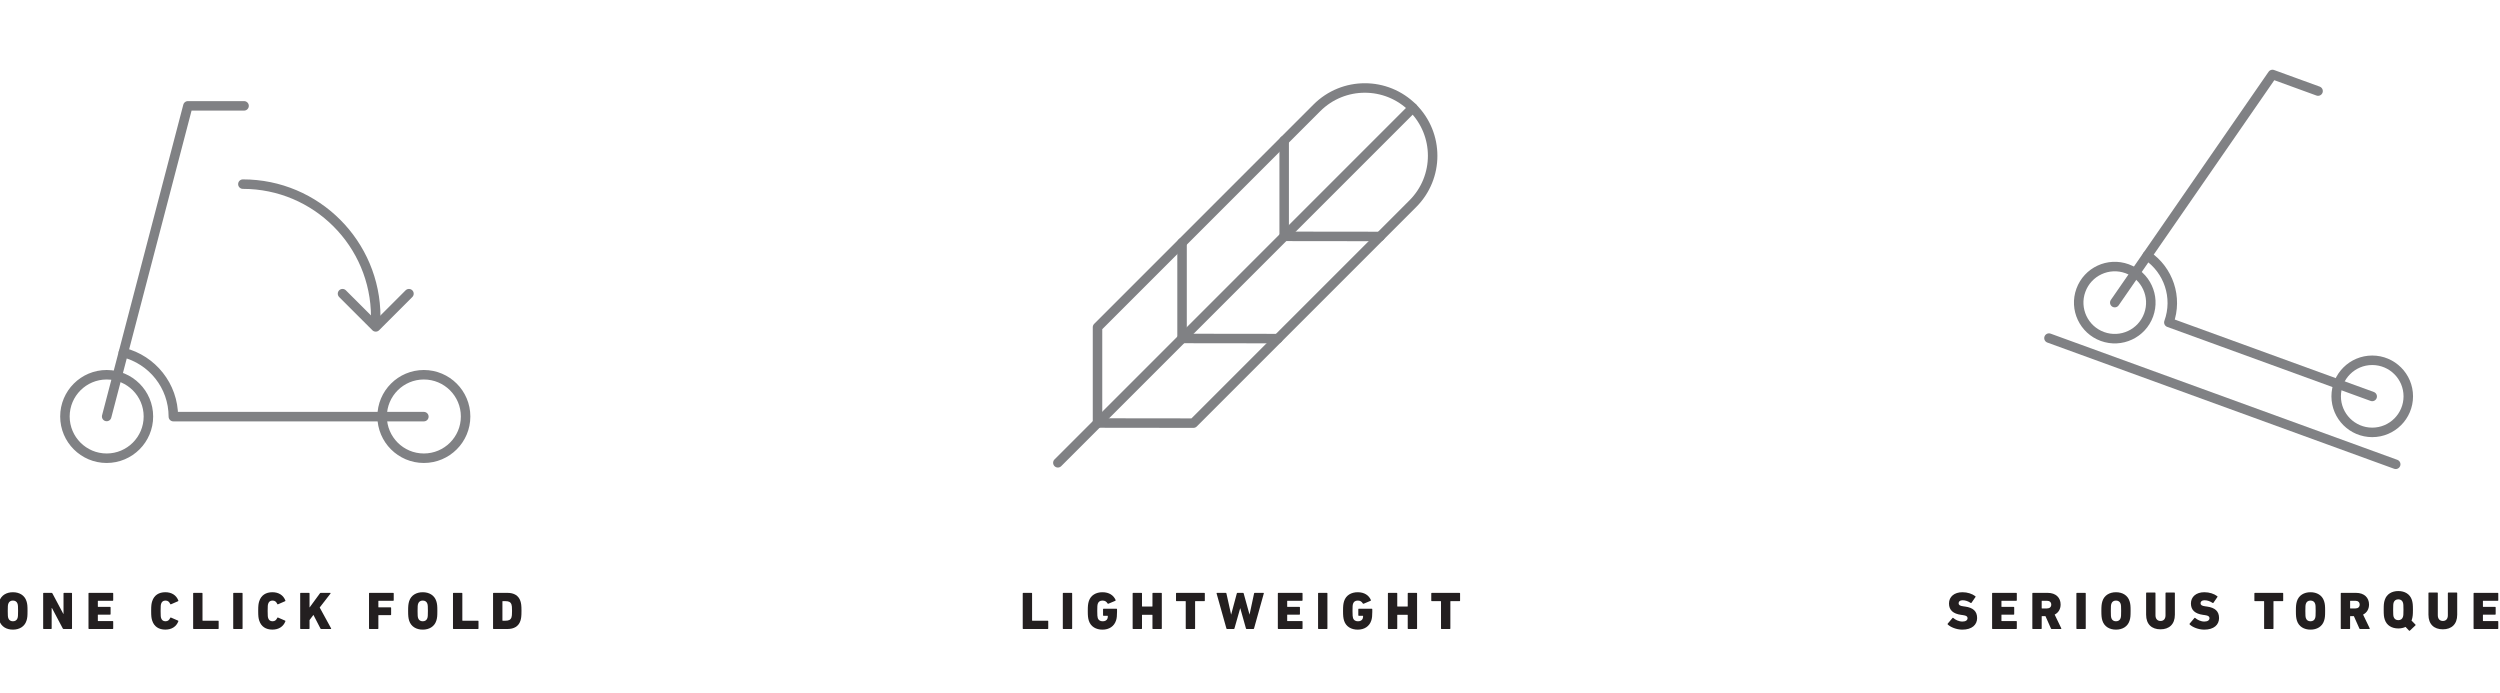 <?xml version="1.0" encoding="utf-8"?>
<!-- Generator: Adobe Illustrator 16.0.0, SVG Export Plug-In . SVG Version: 6.00 Build 0)  -->
<!DOCTYPE svg PUBLIC "-//W3C//DTD SVG 1.1//EN" "http://www.w3.org/Graphics/SVG/1.1/DTD/svg11.dtd">
<svg version="1.1" id="Layer_1" xmlns="http://www.w3.org/2000/svg" xmlns:xlink="http://www.w3.org/1999/xlink" x="0px" y="0px"
	 width="526.705px" height="146.023px" viewBox="0 0 526.705 146.023" enable-background="new 0 0 526.705 146.023"
	 xml:space="preserve">
<g>
	<g>
		
			<circle fill="none" stroke="#808184" stroke-width="2" stroke-linecap="round" stroke-miterlimit="10" cx="22.473" cy="87.746" r="8.794"/>
		
			<circle fill="none" stroke="#808184" stroke-width="2" stroke-linecap="round" stroke-miterlimit="10" cx="89.3" cy="87.746" r="8.794"/>
		
			<polyline fill="none" stroke="#808184" stroke-width="2" stroke-linecap="round" stroke-linejoin="round" stroke-miterlimit="10" points="
			51.42,22.302 39.588,22.302 22.472,87.746 		"/>
		<path fill="none" stroke="#808184" stroke-width="2" stroke-linecap="round" stroke-linejoin="round" d="M51.169,38.793
			c15.459,0,27.991,12.532,27.991,27.992"/>
		<polyline fill="none" stroke="#808184" stroke-width="2" stroke-linecap="round" stroke-linejoin="round" points="86.159,61.873 
			79.161,68.871 72.163,61.873 		"/>
		<path fill="none" stroke="#808184" stroke-width="2" stroke-linecap="round" stroke-linejoin="round" stroke-miterlimit="10" d="
			M25.996,74.276c6.047,1.515,10.525,6.985,10.525,13.501H89.3"/>
		<path fill="#231F20" d="M-0.134,130.783c-0.18-0.582-0.224-1.031-0.224-2.07c0-1.043,0.044-1.488,0.224-2.072
			c0.403-1.242,1.513-1.869,2.855-1.869c1.346,0,2.454,0.627,2.856,1.869c0.19,0.584,0.224,1.029,0.224,2.072
			c0,1.039-0.033,1.488-0.224,2.07c-0.402,1.242-1.511,1.869-2.856,1.869C1.378,132.652,0.269,132.025-0.134,130.783 M3.697,130.222
			c0.089-0.258,0.111-0.604,0.111-1.51c0-0.908-0.022-1.256-0.111-1.51c-0.134-0.428-0.481-0.674-0.976-0.674
			c-0.491,0-0.839,0.246-0.974,0.674c-0.09,0.254-0.112,0.602-0.112,1.51c0,0.906,0.022,1.252,0.112,1.51
			c0.135,0.426,0.482,0.672,0.974,0.672C3.215,130.894,3.563,130.648,3.697,130.222"/>
		<path fill="#231F20" d="M9.093,125.017c0-0.066,0.044-0.111,0.111-0.111h1.646c0.078,0,0.157,0.033,0.191,0.111l2.296,4.311h0.045
			v-4.311c0-0.066,0.044-0.111,0.11-0.111h1.568c0.068,0,0.113,0.045,0.113,0.111v7.389c0,0.066-0.045,0.111-0.113,0.111h-1.646
			c-0.078,0-0.157-0.033-0.19-0.111l-2.274-4.299h-0.066v4.299c0,0.066-0.045,0.111-0.112,0.111H9.205
			c-0.067,0-0.111-0.045-0.111-0.111V125.017z"/>
		<path fill="#231F20" d="M18.644,125.017c0-0.066,0.044-0.111,0.112-0.111h4.983c0.067,0,0.112,0.045,0.112,0.111v1.445
			c0,0.066-0.045,0.111-0.112,0.111h-3.058c-0.045,0-0.067,0.021-0.067,0.066v1.152c0,0.045,0.022,0.068,0.067,0.068h2.509
			c0.067,0,0.112,0.045,0.112,0.111v1.41c0,0.068-0.045,0.113-0.112,0.113h-2.509c-0.045,0-0.067,0.021-0.067,0.066v1.221
			c0,0.043,0.022,0.066,0.067,0.066h3.058c0.067,0,0.112,0.045,0.112,0.111v1.445c0,0.066-0.045,0.111-0.112,0.111h-4.983
			c-0.068,0-0.112-0.045-0.112-0.111V125.017z"/>
		<path fill="#231F20" d="M31.846,128.713c0-1.131,0.056-1.545,0.224-2.061c0.403-1.242,1.389-1.881,2.766-1.881
			c1.345,0,2.308,0.639,2.733,1.736c0.033,0.078,0.022,0.123-0.056,0.156l-1.49,0.65c-0.078,0.033-0.123,0.01-0.156-0.068
			c-0.213-0.447-0.481-0.717-0.997-0.717c-0.481,0-0.784,0.236-0.919,0.662c-0.078,0.232-0.111,0.469-0.111,1.521
			s0.033,1.287,0.111,1.521c0.135,0.424,0.438,0.66,0.919,0.66c0.516,0,0.784-0.27,0.997-0.715c0.033-0.078,0.078-0.102,0.156-0.068
			l1.49,0.648c0.078,0.033,0.089,0.078,0.056,0.156c-0.426,1.098-1.389,1.736-2.733,1.736c-1.377,0-2.362-0.639-2.766-1.881
			C31.902,130.256,31.846,129.842,31.846,128.713"/>
		<path fill="#231F20" d="M40.692,125.017c0-0.066,0.044-0.111,0.112-0.111h1.747c0.066,0,0.112,0.045,0.112,0.111v5.686
			c0,0.045,0.021,0.068,0.066,0.068h3.227c0.066,0,0.111,0.045,0.111,0.111v1.523c0,0.066-0.045,0.111-0.111,0.111h-5.152
			c-0.068,0-0.112-0.045-0.112-0.111V125.017z"/>
		<path fill="#231F20" d="M49.134,125.017c0-0.066,0.044-0.111,0.112-0.111h1.747c0.066,0,0.112,0.045,0.112,0.111v7.389
			c0,0.066-0.046,0.111-0.112,0.111h-1.747c-0.068,0-0.112-0.045-0.112-0.111V125.017z"/>
		<path fill="#231F20" d="M54.397,128.713c0-1.131,0.057-1.545,0.225-2.061c0.402-1.242,1.389-1.881,2.766-1.881
			c1.344,0,2.307,0.639,2.733,1.736c0.032,0.078,0.022,0.123-0.057,0.156l-1.489,0.65c-0.078,0.033-0.123,0.01-0.156-0.068
			c-0.213-0.447-0.482-0.717-0.997-0.717c-0.482,0-0.784,0.236-0.919,0.662c-0.078,0.232-0.112,0.469-0.112,1.521
			s0.034,1.287,0.112,1.521c0.135,0.424,0.437,0.66,0.919,0.66c0.515,0,0.784-0.27,0.997-0.715c0.033-0.078,0.078-0.102,0.156-0.068
			l1.489,0.648c0.079,0.033,0.089,0.078,0.057,0.156c-0.427,1.098-1.39,1.736-2.733,1.736c-1.377,0-2.363-0.639-2.766-1.881
			C54.454,130.256,54.397,129.842,54.397,128.713"/>
		<path fill="#231F20" d="M63.244,125.017c0-0.066,0.044-0.111,0.111-0.111h1.747c0.067,0,0.112,0.045,0.112,0.111v2.977
			l2.184-2.986c0.057-0.068,0.102-0.102,0.19-0.102h1.971c0.091,0,0.113,0.078,0.068,0.146l-2.274,2.941l2.408,4.4
			c0.034,0.057,0.011,0.123-0.066,0.123h-2.006c-0.101,0-0.145-0.033-0.179-0.1l-1.478-2.867l-0.818,1.086v1.77
			c0,0.066-0.045,0.111-0.112,0.111h-1.747c-0.067,0-0.111-0.045-0.111-0.111V125.017z"/>
		<path fill="#231F20" d="M77.744,125.017c0-0.066,0.044-0.111,0.112-0.111h4.984c0.066,0,0.111,0.045,0.111,0.111v1.445
			c0,0.066-0.045,0.111-0.111,0.111h-3.059c-0.045,0-0.066,0.021-0.066,0.066v1.254c0,0.045,0.021,0.066,0.066,0.066h2.509
			c0.067,0,0.112,0.045,0.112,0.113v1.41c0,0.066-0.045,0.111-0.112,0.111h-2.509c-0.045,0-0.066,0.023-0.066,0.068v2.742
			c0,0.066-0.045,0.111-0.112,0.111h-1.747c-0.068,0-0.112-0.045-0.112-0.111V125.017z"/>
		<path fill="#231F20" d="M86.208,130.783c-0.179-0.582-0.224-1.031-0.224-2.07c0-1.043,0.045-1.488,0.224-2.072
			c0.404-1.242,1.513-1.869,2.855-1.869c1.346,0,2.454,0.627,2.856,1.869c0.19,0.584,0.224,1.029,0.224,2.072
			c0,1.039-0.033,1.488-0.224,2.07c-0.402,1.242-1.511,1.869-2.856,1.869C87.721,132.652,86.613,132.025,86.208,130.783
			 M90.04,130.222c0.089-0.258,0.111-0.604,0.111-1.51c0-0.908-0.022-1.256-0.111-1.51c-0.134-0.428-0.481-0.674-0.976-0.674
			c-0.491,0-0.839,0.246-0.974,0.674c-0.09,0.254-0.112,0.602-0.112,1.51c0,0.906,0.022,1.252,0.112,1.51
			c0.135,0.426,0.482,0.672,0.974,0.672C89.558,130.894,89.906,130.648,90.04,130.222"/>
		<path fill="#231F20" d="M95.436,125.017c0-0.066,0.044-0.111,0.111-0.111h1.747c0.067,0,0.112,0.045,0.112,0.111v5.686
			c0,0.045,0.022,0.068,0.067,0.068h3.226c0.067,0,0.112,0.045,0.112,0.111v1.523c0,0.066-0.045,0.111-0.112,0.111h-5.152
			c-0.067,0-0.111-0.045-0.111-0.111V125.017z"/>
		<path fill="#231F20" d="M103.878,125.019c0-0.068,0.044-0.113,0.112-0.113h2.945c1.344,0,2.33,0.561,2.71,1.736
			c0.156,0.492,0.225,0.918,0.225,2.07c0,1.143-0.068,1.578-0.225,2.072c-0.38,1.174-1.366,1.734-2.71,1.734h-2.945
			c-0.068,0-0.112-0.045-0.112-0.111V125.019z M105.917,130.771h0.594c0.694,0,1.075-0.189,1.255-0.727
			c0.067-0.225,0.111-0.482,0.111-1.332c0-0.852-0.044-1.109-0.111-1.332c-0.18-0.537-0.561-0.727-1.255-0.727h-0.594
			c-0.045,0-0.066,0.021-0.066,0.064v3.986C105.85,130.75,105.872,130.771,105.917,130.771"/>
	</g>
	<g>
		<path fill="none" stroke="#808184" stroke-width="2" stroke-linecap="round" stroke-miterlimit="10" d="M438.404,61.158
			c-1.436,3.942,0.598,8.301,4.541,9.736c3.941,1.435,8.301-0.598,9.734-4.54c1.438-3.942-0.596-8.301-4.539-9.737
			C444.199,55.183,439.84,57.217,438.404,61.158z"/>
		
			<circle fill="none" stroke="#808184" stroke-width="2" stroke-linecap="round" stroke-miterlimit="10" cx="499.786" cy="83.5" r="7.596"/>
		
			<polyline fill="none" stroke="#808184" stroke-width="2" stroke-linecap="round" stroke-linejoin="round" stroke-miterlimit="10" points="
			488.375,19.187 478.771,15.691 445.543,63.756 		"/>
		<path fill="none" stroke="#808184" stroke-width="2" stroke-linecap="round" stroke-linejoin="round" stroke-miterlimit="10" d="
			M452.383,53.863c4.461,3.016,6.479,8.779,4.555,14.069l42.84,15.593"/>
		
			<line fill="none" stroke="#808184" stroke-width="2" stroke-linecap="round" stroke-linejoin="round" stroke-miterlimit="10" x1="504.734" y1="97.818" x2="431.682" y2="71.23"/>
		<path fill="#231F20" d="M410.359,131.566c-0.055-0.045-0.066-0.123-0.01-0.18l1.008-1.186c0.045-0.057,0.111-0.057,0.156-0.012
			c0.459,0.402,1.176,0.762,1.938,0.762c0.705,0,1.076-0.293,1.076-0.717c0-0.324-0.213-0.537-0.963-0.639l-0.404-0.055
			c-1.646-0.236-2.543-0.975-2.543-2.396c0-1.42,1.109-2.373,2.834-2.373c1.053,0,2.039,0.324,2.721,0.84
			c0.057,0.045,0.068,0.102,0.023,0.168l-0.84,1.221c-0.045,0.055-0.102,0.066-0.156,0.033c-0.539-0.357-1.109-0.57-1.715-0.57
			c-0.561,0-0.84,0.268-0.84,0.637c0,0.336,0.246,0.549,0.975,0.639l0.404,0.055c1.668,0.236,2.52,0.975,2.52,2.42
			c0,1.41-1.076,2.439-3.113,2.439C412.186,132.652,410.932,132.127,410.359,131.566"/>
		<path fill="#231F20" d="M419.699,125.017c0-0.066,0.045-0.111,0.111-0.111h4.984c0.068,0,0.113,0.045,0.113,0.111v1.445
			c0,0.066-0.045,0.111-0.113,0.111h-3.057c-0.045,0-0.068,0.021-0.068,0.066v1.152c0,0.045,0.023,0.068,0.068,0.068h2.508
			c0.068,0,0.113,0.045,0.113,0.111v1.41c0,0.068-0.045,0.113-0.113,0.113h-2.508c-0.045,0-0.068,0.021-0.068,0.066v1.221
			c0,0.043,0.023,0.066,0.068,0.066h3.057c0.068,0,0.113,0.045,0.113,0.111v1.445c0,0.066-0.045,0.111-0.113,0.111h-4.984
			c-0.066,0-0.111-0.045-0.111-0.111V125.017z"/>
		<path fill="#231F20" d="M432.264,132.519c-0.102,0-0.135-0.033-0.168-0.111l-1.154-2.598h-0.729c-0.045,0-0.066,0.021-0.066,0.066
			v2.531c0,0.066-0.045,0.111-0.111,0.111h-1.748c-0.066,0-0.111-0.045-0.111-0.111v-7.389c0-0.068,0.045-0.113,0.111-0.113h3.104
			c1.746,0,2.742,1.02,2.742,2.453c0,0.951-0.447,1.723-1.254,2.125l1.4,2.9c0.033,0.066,0,0.135-0.078,0.135H432.264z
			 M432.162,127.381c0-0.492-0.336-0.807-0.896-0.807h-1.053c-0.045,0-0.066,0.023-0.066,0.068v1.477
			c0,0.045,0.021,0.068,0.066,0.068h1.053C431.826,128.187,432.162,127.873,432.162,127.381"/>
		<path fill="#231F20" d="M437.459,125.017c0-0.066,0.043-0.111,0.111-0.111h1.746c0.068,0,0.113,0.045,0.113,0.111v7.389
			c0,0.066-0.045,0.111-0.113,0.111h-1.746c-0.068,0-0.111-0.045-0.111-0.111V125.017z"/>
		<path fill="#231F20" d="M442.945,130.783c-0.18-0.582-0.225-1.031-0.225-2.07c0-1.043,0.045-1.488,0.225-2.072
			c0.402-1.242,1.512-1.869,2.855-1.869s2.453,0.627,2.855,1.869c0.191,0.584,0.225,1.029,0.225,2.072
			c0,1.039-0.033,1.488-0.225,2.07c-0.402,1.242-1.512,1.869-2.855,1.869S443.348,132.025,442.945,130.783 M446.775,130.222
			c0.09-0.258,0.111-0.604,0.111-1.51c0-0.908-0.021-1.256-0.111-1.51c-0.135-0.428-0.482-0.674-0.975-0.674
			s-0.84,0.246-0.975,0.674c-0.09,0.254-0.111,0.602-0.111,1.51c0,0.906,0.021,1.252,0.111,1.51
			c0.135,0.426,0.482,0.672,0.975,0.672S446.641,130.648,446.775,130.222"/>
		<path fill="#231F20" d="M452.148,129.508v-4.557c0-0.066,0.045-0.111,0.113-0.111h1.746c0.068,0,0.113,0.045,0.113,0.111v4.68
			c0,0.76,0.424,1.197,1.062,1.197c0.662,0,1.053-0.438,1.053-1.197v-4.68c0-0.066,0.045-0.111,0.113-0.111h1.746
			c0.068,0,0.113,0.045,0.113,0.111v4.557c0,2.025-1.211,3.078-3.025,3.078C453.336,132.586,452.148,131.533,452.148,129.508"/>
		<path fill="#231F20" d="M461.33,131.566c-0.055-0.045-0.066-0.123-0.01-0.18l1.008-1.186c0.045-0.057,0.111-0.057,0.156-0.012
			c0.459,0.402,1.176,0.762,1.938,0.762c0.705,0,1.076-0.293,1.076-0.717c0-0.324-0.213-0.537-0.963-0.639l-0.404-0.055
			c-1.646-0.236-2.543-0.975-2.543-2.396c0-1.42,1.109-2.373,2.834-2.373c1.053,0,2.039,0.324,2.721,0.84
			c0.057,0.045,0.068,0.102,0.023,0.168l-0.84,1.221c-0.045,0.055-0.102,0.066-0.156,0.033c-0.539-0.357-1.109-0.57-1.715-0.57
			c-0.561,0-0.84,0.268-0.84,0.637c0,0.336,0.246,0.549,0.975,0.639l0.404,0.055c1.668,0.236,2.52,0.975,2.52,2.42
			c0,1.41-1.076,2.439-3.113,2.439C463.156,132.652,461.902,132.127,461.33,131.566"/>
		<path fill="#231F20" d="M477.119,132.519c-0.066,0-0.111-0.045-0.111-0.111v-5.688c0-0.045-0.023-0.066-0.068-0.066h-1.869
			c-0.068,0-0.113-0.045-0.113-0.113v-1.521c0-0.066,0.045-0.113,0.113-0.113h5.846c0.068,0,0.111,0.047,0.111,0.113v1.521
			c0,0.068-0.043,0.113-0.111,0.113h-1.871c-0.043,0-0.066,0.021-0.066,0.066v5.688c0,0.066-0.045,0.111-0.111,0.111H477.119z"/>
		<path fill="#231F20" d="M483.928,130.783c-0.18-0.582-0.225-1.031-0.225-2.07c0-1.043,0.045-1.488,0.225-2.072
			c0.402-1.242,1.512-1.869,2.855-1.869s2.453,0.627,2.855,1.869c0.191,0.584,0.225,1.029,0.225,2.072
			c0,1.039-0.033,1.488-0.225,2.07c-0.402,1.242-1.512,1.869-2.855,1.869S484.33,132.025,483.928,130.783 M487.758,130.222
			c0.09-0.258,0.111-0.604,0.111-1.51c0-0.908-0.021-1.256-0.111-1.51c-0.135-0.428-0.48-0.674-0.975-0.674
			c-0.492,0-0.84,0.246-0.975,0.674c-0.09,0.254-0.111,0.602-0.111,1.51c0,0.906,0.021,1.252,0.111,1.51
			c0.135,0.426,0.482,0.672,0.975,0.672C487.277,130.894,487.623,130.648,487.758,130.222"/>
		<path fill="#231F20" d="M497.242,132.519c-0.102,0-0.135-0.033-0.168-0.111l-1.154-2.598h-0.729c-0.045,0-0.066,0.021-0.066,0.066
			v2.531c0,0.066-0.045,0.111-0.111,0.111h-1.748c-0.066,0-0.111-0.045-0.111-0.111v-7.389c0-0.068,0.045-0.113,0.111-0.113h3.104
			c1.746,0,2.742,1.02,2.742,2.453c0,0.951-0.447,1.723-1.254,2.125l1.4,2.9c0.033,0.066,0,0.135-0.078,0.135H497.242z
			 M497.141,127.381c0-0.492-0.336-0.807-0.896-0.807h-1.053c-0.045,0-0.066,0.023-0.066,0.068v1.477
			c0,0.045,0.021,0.068,0.066,0.068h1.053C496.805,128.187,497.141,127.873,497.141,127.381"/>
		<path fill="#231F20" d="M507.713,132.863c-0.057,0.045-0.113,0.055-0.168,0l-0.74-0.785c-0.447,0.213-0.963,0.326-1.523,0.326
			c-1.355,0-2.453-0.627-2.855-1.869c-0.191-0.582-0.225-1.031-0.225-2.07c0-1.043,0.033-1.488,0.225-2.072
			c0.402-1.242,1.5-1.869,2.855-1.869c1.344,0,2.453,0.627,2.855,1.869c0.18,0.584,0.225,1.029,0.225,2.072
			c0,1.039-0.045,1.488-0.225,2.07c-0.021,0.066-0.043,0.133-0.078,0.201l0.83,0.852c0.055,0.055,0.045,0.121,0,0.168
			L507.713,132.863z M506.256,129.974c0.09-0.258,0.111-0.604,0.111-1.51c0-0.908-0.021-1.254-0.111-1.51
			c-0.135-0.428-0.48-0.686-0.975-0.686c-0.492,0-0.84,0.258-0.984,0.686c-0.08,0.256-0.104,0.602-0.104,1.51
			c0,0.906,0.023,1.252,0.104,1.51c0.145,0.426,0.492,0.684,0.984,0.684C505.775,130.658,506.121,130.4,506.256,129.974"/>
		<path fill="#231F20" d="M511.631,129.508v-4.557c0-0.066,0.043-0.111,0.111-0.111h1.746c0.068,0,0.113,0.045,0.113,0.111v4.68
			c0,0.76,0.424,1.197,1.064,1.197c0.66,0,1.053-0.438,1.053-1.197v-4.68c0-0.066,0.045-0.111,0.111-0.111h1.748
			c0.066,0,0.111,0.045,0.111,0.111v4.557c0,2.025-1.209,3.078-3.023,3.078C512.816,132.586,511.631,131.533,511.631,129.508"/>
		<path fill="#231F20" d="M521.137,125.017c0-0.066,0.045-0.111,0.111-0.111h4.984c0.066,0,0.111,0.045,0.111,0.111v1.445
			c0,0.066-0.045,0.111-0.111,0.111h-3.059c-0.045,0-0.066,0.021-0.066,0.066v1.152c0,0.045,0.021,0.068,0.066,0.068h2.51
			c0.066,0,0.111,0.045,0.111,0.111v1.41c0,0.068-0.045,0.113-0.111,0.113h-2.51c-0.045,0-0.066,0.021-0.066,0.066v1.221
			c0,0.043,0.021,0.066,0.066,0.066h3.059c0.066,0,0.111,0.045,0.111,0.111v1.445c0,0.066-0.045,0.111-0.111,0.111h-4.984
			c-0.066,0-0.111-0.045-0.111-0.111V125.017z"/>
	</g>
	<g>
		<path fill="#231F20" d="M215.471,125.017c0-0.066,0.044-0.111,0.112-0.111h1.747c0.066,0,0.111,0.045,0.111,0.111v5.686
			c0,0.045,0.022,0.068,0.067,0.068h3.227c0.066,0,0.111,0.045,0.111,0.111v1.523c0,0.066-0.045,0.111-0.111,0.111h-5.152
			c-0.068,0-0.112-0.045-0.112-0.111V125.017z"/>
		<path fill="#231F20" d="M223.915,125.017c0-0.066,0.044-0.111,0.111-0.111h1.747c0.067,0,0.112,0.045,0.112,0.111v7.389
			c0,0.066-0.045,0.111-0.112,0.111h-1.747c-0.067,0-0.111-0.045-0.111-0.111V125.017z"/>
		<path fill="#231F20" d="M229.177,128.713c0-1.043,0.044-1.488,0.224-2.07c0.403-1.244,1.512-1.871,2.867-1.871
			c1.4,0,2.341,0.65,2.766,1.625c0.034,0.078,0.013,0.145-0.056,0.178l-1.456,0.617c-0.067,0.033-0.134,0.01-0.168-0.045
			c-0.257-0.414-0.56-0.617-1.086-0.617c-0.515,0-0.852,0.248-0.986,0.672c-0.089,0.268-0.111,0.604-0.111,1.512
			c0,0.906,0.033,1.252,0.111,1.512c0.146,0.422,0.493,0.67,1.042,0.67c0.493,0,0.885-0.213,1.008-0.605
			c0.046-0.133,0.067-0.289,0.067-0.492c0-0.045-0.021-0.064-0.067-0.064h-0.828c-0.067,0-0.112-0.045-0.112-0.113v-1.266
			c0-0.066,0.045-0.111,0.112-0.111h2.722c0.066,0,0.112,0.045,0.112,0.111v0.582c0,0.729-0.046,1.299-0.202,1.768
			c-0.403,1.266-1.479,1.949-2.867,1.949c-1.355,0-2.464-0.627-2.867-1.869C229.221,130.201,229.177,129.752,229.177,128.713"/>
		<path fill="#231F20" d="M238.627,125.017c0-0.066,0.044-0.111,0.112-0.111h1.747c0.066,0,0.112,0.045,0.112,0.111v2.697
			c0,0.045,0.021,0.068,0.066,0.068h2.072c0.045,0,0.066-0.023,0.066-0.068v-2.697c0-0.066,0.046-0.111,0.113-0.111h1.747
			c0.067,0,0.111,0.045,0.111,0.111v7.389c0,0.066-0.044,0.111-0.111,0.111h-1.747c-0.067,0-0.113-0.045-0.113-0.111v-2.811
			c0-0.045-0.021-0.066-0.066-0.066h-2.072c-0.045,0-0.066,0.021-0.066,0.066v2.811c0,0.066-0.046,0.111-0.112,0.111h-1.747
			c-0.068,0-0.112-0.045-0.112-0.111V125.017z"/>
		<path fill="#231F20" d="M249.926,132.519c-0.067,0-0.112-0.045-0.112-0.111v-5.688c0-0.045-0.022-0.066-0.067-0.066h-1.869
			c-0.068,0-0.113-0.045-0.113-0.113v-1.521c0-0.066,0.045-0.113,0.113-0.113h5.846c0.066,0,0.112,0.047,0.112,0.113v1.521
			c0,0.068-0.046,0.113-0.112,0.113h-1.871c-0.044,0-0.067,0.021-0.067,0.066v5.688c0,0.066-0.045,0.111-0.111,0.111H249.926z"/>
		<path fill="#231F20" d="M262.647,132.519c-0.078,0-0.123-0.033-0.146-0.111l-1.197-4.256h-0.022l-1.21,4.256
			c-0.021,0.078-0.066,0.111-0.146,0.111h-1.4c-0.078,0-0.123-0.033-0.145-0.111l-2.072-7.389c-0.012-0.066,0.011-0.113,0.089-0.113
			h1.837c0.09,0,0.136,0.047,0.146,0.113l0.984,4.432h0.023l1.187-4.432c0.022-0.078,0.067-0.113,0.146-0.113h1.153
			c0.079,0,0.124,0.035,0.146,0.113l1.221,4.432h0.023l0.949-4.432c0.012-0.066,0.057-0.113,0.135-0.113h1.836
			c0.066,0,0.102,0.047,0.08,0.113l-2.062,7.389c-0.021,0.078-0.066,0.111-0.156,0.111H262.647z"/>
		<path fill="#231F20" d="M269.217,125.017c0-0.066,0.045-0.111,0.111-0.111h4.984c0.066,0,0.111,0.045,0.111,0.111v1.445
			c0,0.066-0.045,0.111-0.111,0.111h-3.059c-0.045,0-0.066,0.021-0.066,0.066v1.152c0,0.045,0.021,0.068,0.066,0.068h2.51
			c0.066,0,0.111,0.045,0.111,0.111v1.41c0,0.068-0.045,0.113-0.111,0.113h-2.51c-0.045,0-0.066,0.021-0.066,0.066v1.221
			c0,0.043,0.021,0.066,0.066,0.066h3.059c0.066,0,0.111,0.045,0.111,0.111v1.445c0,0.066-0.045,0.111-0.111,0.111h-4.984
			c-0.066,0-0.111-0.045-0.111-0.111V125.017z"/>
		<path fill="#231F20" d="M277.693,125.017c0-0.066,0.045-0.111,0.111-0.111h1.748c0.066,0,0.111,0.045,0.111,0.111v7.389
			c0,0.066-0.045,0.111-0.111,0.111h-1.748c-0.066,0-0.111-0.045-0.111-0.111V125.017z"/>
		<path fill="#231F20" d="M282.955,128.713c0-1.043,0.045-1.488,0.225-2.07c0.402-1.244,1.512-1.871,2.867-1.871
			c1.4,0,2.34,0.65,2.766,1.625c0.035,0.078,0.012,0.145-0.055,0.178l-1.457,0.617c-0.066,0.033-0.135,0.01-0.168-0.045
			c-0.258-0.414-0.561-0.617-1.086-0.617c-0.516,0-0.852,0.248-0.986,0.672c-0.09,0.268-0.111,0.604-0.111,1.512
			c0,0.906,0.033,1.252,0.111,1.512c0.146,0.422,0.494,0.67,1.043,0.67c0.492,0,0.885-0.213,1.008-0.605
			c0.045-0.133,0.066-0.289,0.066-0.492c0-0.045-0.021-0.064-0.066-0.064h-0.83c-0.066,0-0.111-0.045-0.111-0.113v-1.266
			c0-0.066,0.045-0.111,0.111-0.111h2.723c0.066,0,0.111,0.045,0.111,0.111v0.582c0,0.729-0.045,1.299-0.201,1.768
			c-0.402,1.266-1.479,1.949-2.867,1.949c-1.355,0-2.465-0.627-2.867-1.869C283,130.201,282.955,129.752,282.955,128.713"/>
		<path fill="#231F20" d="M292.406,125.017c0-0.066,0.045-0.111,0.111-0.111h1.748c0.066,0,0.111,0.045,0.111,0.111v2.697
			c0,0.045,0.023,0.068,0.068,0.068h2.072c0.043,0,0.066-0.023,0.066-0.068v-2.697c0-0.066,0.045-0.111,0.111-0.111h1.748
			c0.066,0,0.111,0.045,0.111,0.111v7.389c0,0.066-0.045,0.111-0.111,0.111h-1.748c-0.066,0-0.111-0.045-0.111-0.111v-2.811
			c0-0.045-0.023-0.066-0.066-0.066h-2.072c-0.045,0-0.068,0.021-0.068,0.066v2.811c0,0.066-0.045,0.111-0.111,0.111h-1.748
			c-0.066,0-0.111-0.045-0.111-0.111V125.017z"/>
		<path fill="#231F20" d="M303.705,132.519c-0.066,0-0.111-0.045-0.111-0.111v-5.688c0-0.045-0.023-0.066-0.068-0.066h-1.869
			c-0.068,0-0.113-0.045-0.113-0.113v-1.521c0-0.066,0.045-0.113,0.113-0.113h5.846c0.066,0,0.111,0.047,0.111,0.113v1.521
			c0,0.068-0.045,0.113-0.111,0.113h-1.871c-0.045,0-0.066,0.021-0.066,0.066v5.688c0,0.066-0.045,0.111-0.113,0.111H303.705z"/>
		
			<polyline fill="none" stroke="#808184" stroke-width="2" stroke-linecap="round" stroke-linejoin="round" stroke-miterlimit="10" points="
			249.038,51.132 249.038,71.31 269.238,71.336 		"/>
		
			<polyline fill="none" stroke="#808184" stroke-width="2" stroke-linecap="round" stroke-linejoin="round" stroke-miterlimit="10" points="
			270.553,29.614 270.553,49.793 290.758,49.818 		"/>
		<path fill="none" stroke="#808184" stroke-width="2" stroke-linecap="round" stroke-linejoin="round" stroke-miterlimit="10" d="
			M251.431,89.146l46.219-46.221c5.578-5.579,5.578-14.625,0-20.204c-5.58-5.58-14.625-5.58-20.205,0l-46.218,46.221v20.179
			L251.431,89.146z"/>
		
			<line fill="none" stroke="#808184" stroke-width="2" stroke-linecap="round" stroke-linejoin="round" stroke-miterlimit="10" x1="297.65" y1="22.721" x2="222.873" y2="97.502"/>
	</g>
</g>
</svg>
